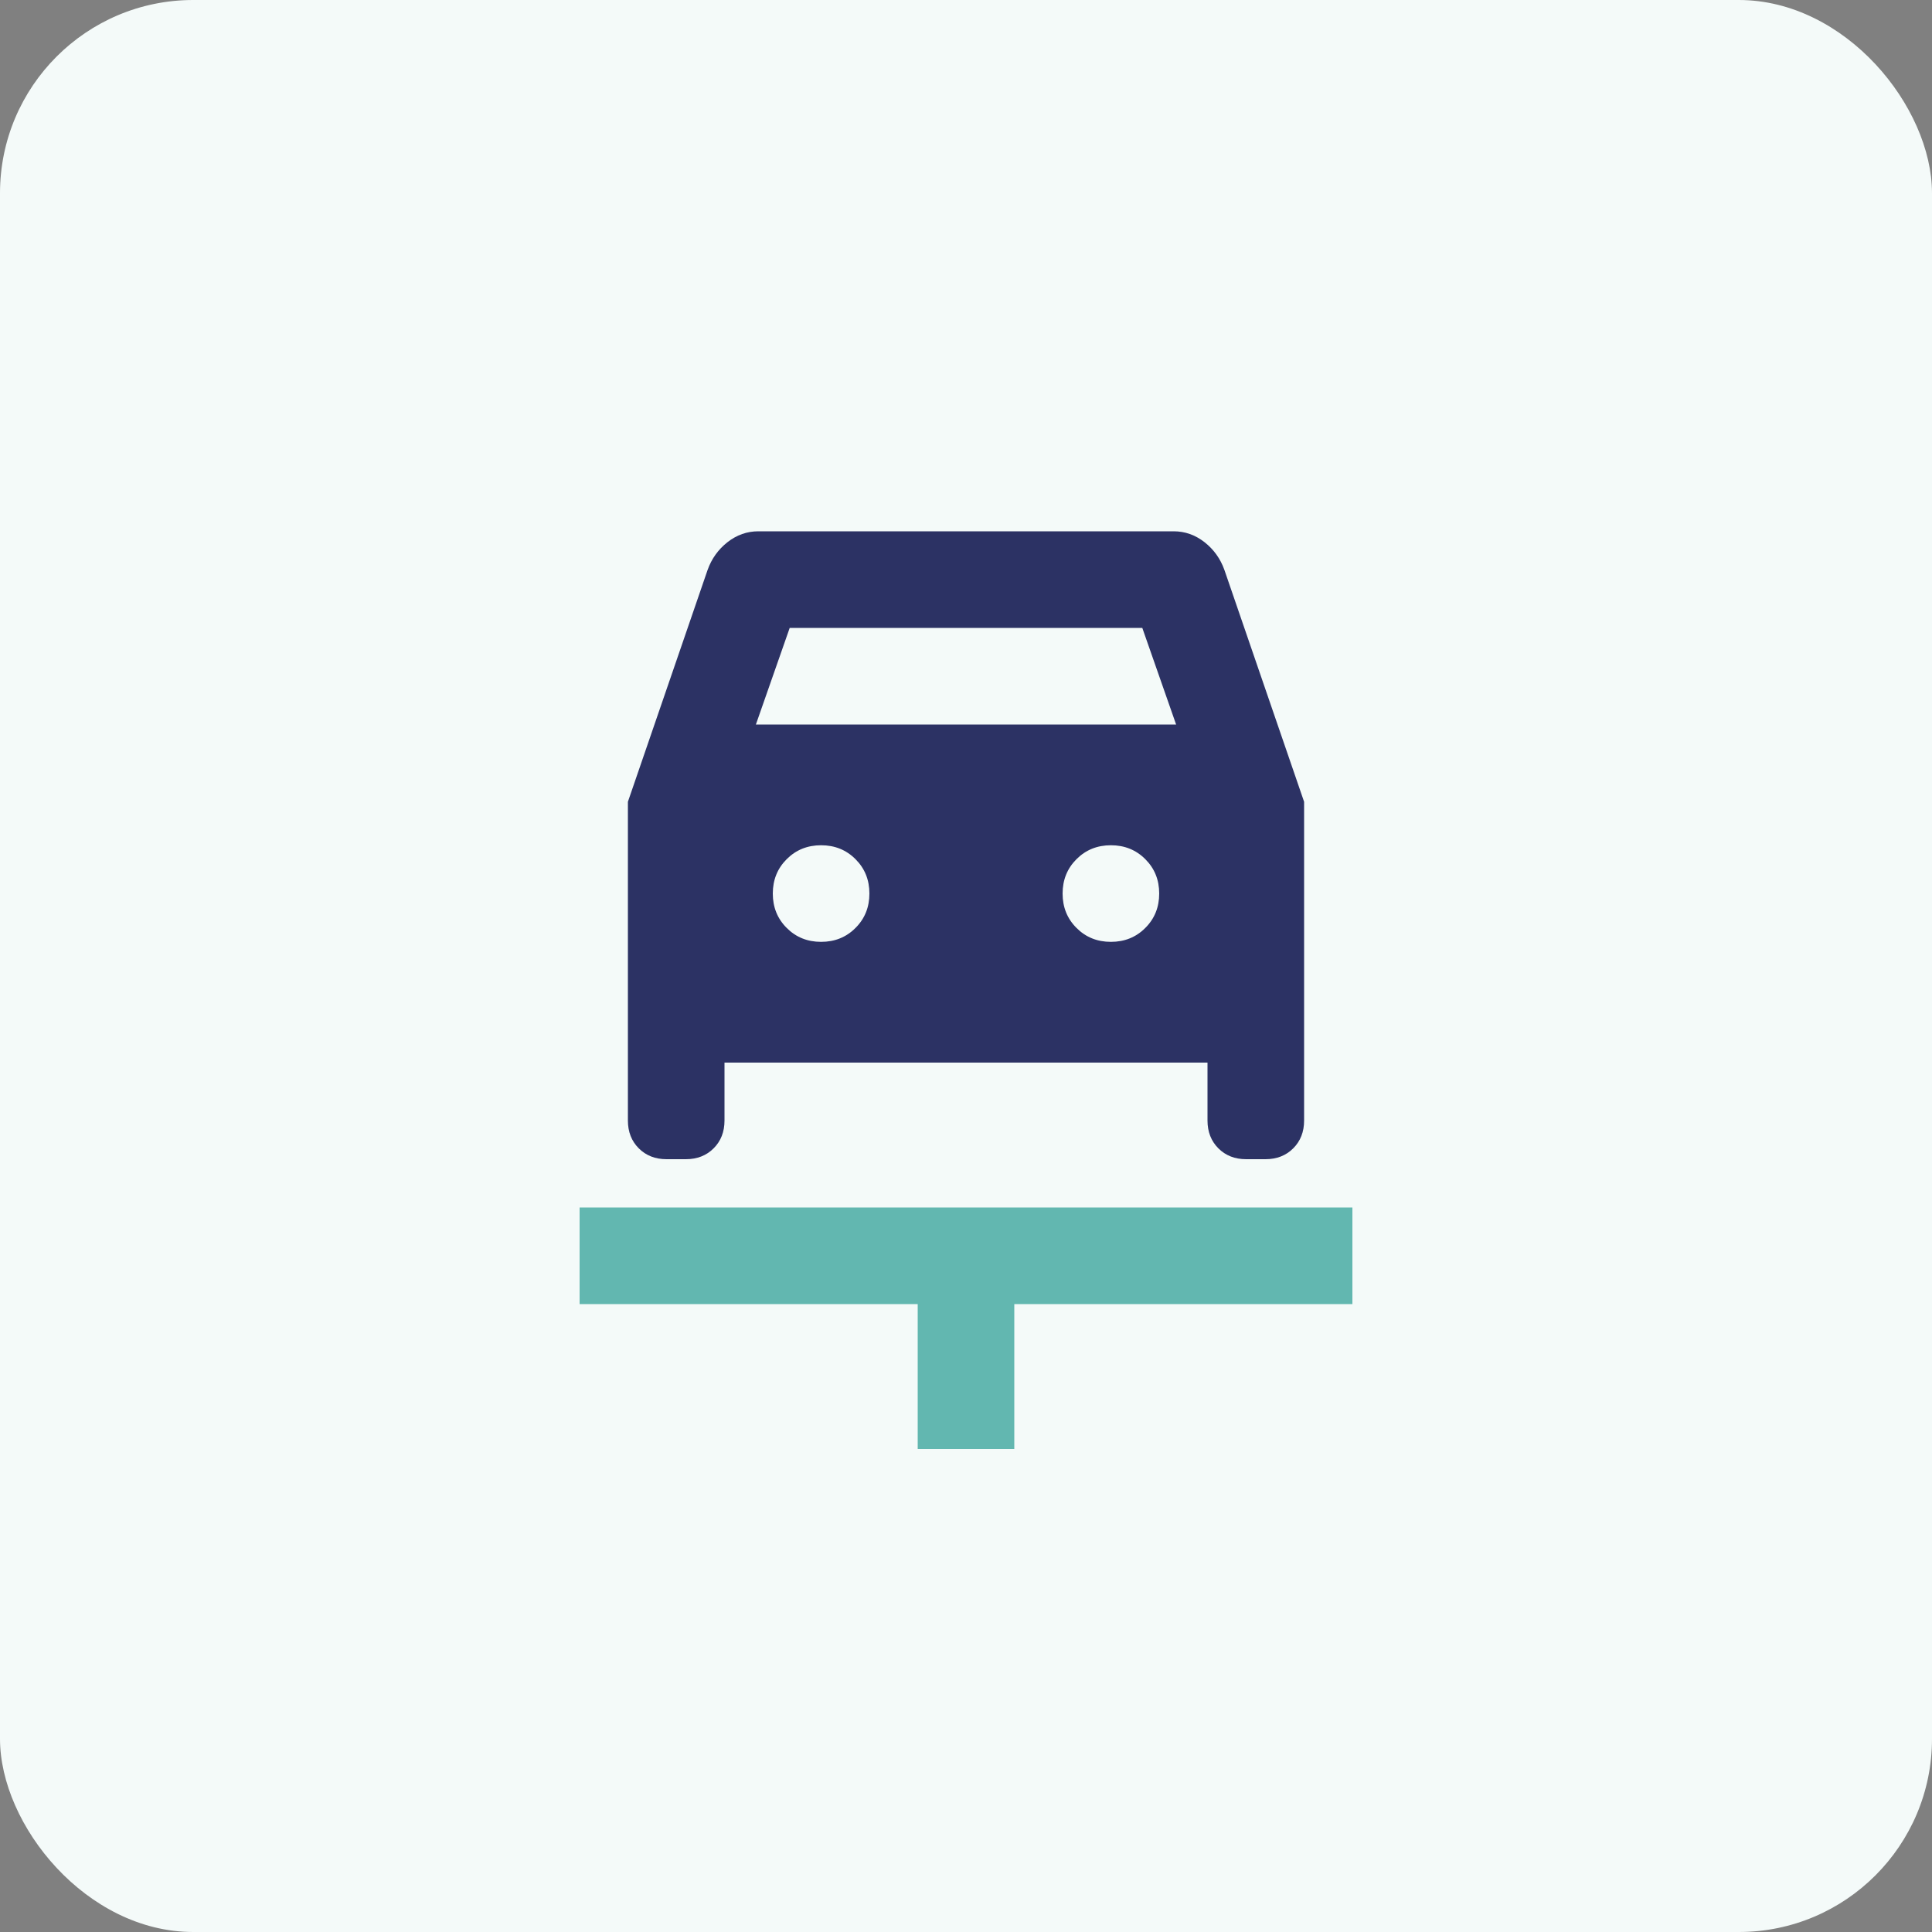 <svg width="40" height="40" viewBox="0 0 40 40" fill="none" xmlns="http://www.w3.org/2000/svg">
<rect x="0" y="0" width="40" height="40" fill="#808080" stroke="none"/>
<rect width="40" height="40" rx="4" fill="#F4FAF9"/>
<mask id="mask0_147_3948" style="mask-type:alpha" maskUnits="userSpaceOnUse" x="8" y="8" width="24" height="24">
<rect x="8" y="8" width="24" height="24" fill="#D9D9D9"/>
</mask>
<g mask="url(#mask0_147_3948)">
<path d="M19 27V30H21V27H28V25H12V27H19Z" fill="#62B7B0"/>
<path d="M17 19.5C17.283 19.5 17.521 19.404 17.712 19.212C17.904 19.021 18 18.783 18 18.5C18 18.217 17.904 17.979 17.712 17.788C17.521 17.596 17.283 17.5 17 17.5C16.717 17.5 16.479 17.596 16.288 17.788C16.096 17.979 16 18.217 16 18.5C16 18.783 16.096 19.021 16.288 19.212C16.479 19.404 16.717 19.5 17 19.5ZM23 19.5C23.283 19.5 23.521 19.404 23.712 19.212C23.904 19.021 24 18.783 24 18.5C24 18.217 23.904 17.979 23.712 17.788C23.521 17.596 23.283 17.5 23 17.5C22.717 17.5 22.479 17.596 22.288 17.788C22.096 17.979 22 18.217 22 18.5C22 18.783 22.096 19.021 22.288 19.212C22.479 19.404 22.717 19.5 23 19.5ZM13 16.6L14.65 11.8C14.733 11.567 14.871 11.375 15.062 11.225C15.254 11.075 15.467 11 15.7 11H24.3C24.533 11 24.746 11.075 24.938 11.225C25.129 11.375 25.267 11.567 25.35 11.8L27 16.6V23.2C27 23.433 26.925 23.625 26.775 23.775C26.625 23.925 26.433 24 26.2 24H25.8C25.567 24 25.375 23.925 25.225 23.775C25.075 23.625 25 23.433 25 23.2V22H15V23.2C15 23.433 14.925 23.625 14.775 23.775C14.625 23.925 14.433 24 14.2 24H13.8C13.567 24 13.375 23.925 13.225 23.775C13.075 23.625 13 23.433 13 23.2V16.6ZM15.65 15H24.35L23.65 13H16.35L15.65 15Z" fill="#2C3264"/>
</g>
</svg>
